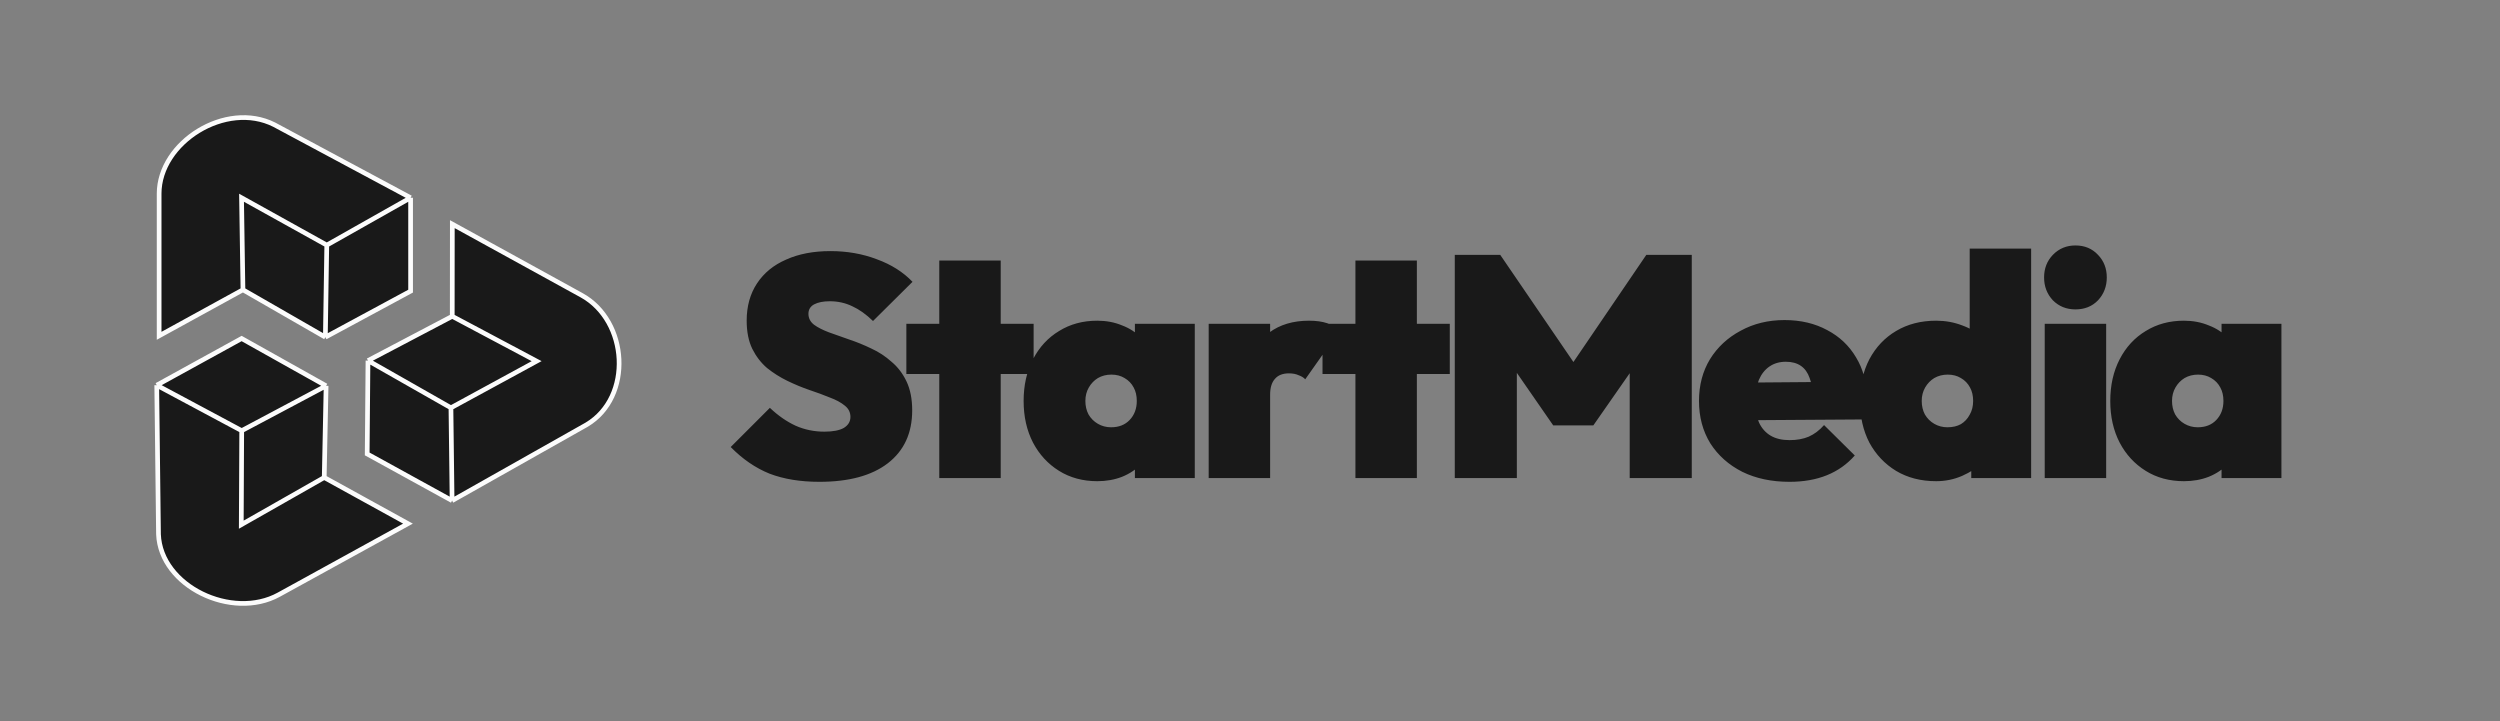 <svg width="319" height="92" viewBox="0 0 319 92" fill="none" xmlns="http://www.w3.org/2000/svg">
<rect x="0" y="0" width="319" height="92" fill="#808080" stroke="none"/>
<path d="M41.516 43.021L52.393 37.149V25.233L41.697 31.277L41.516 43.021Z" fill="#191919"/>
<path d="M31.001 36.976L41.516 43.021L41.697 31.277L30.82 25.233L31.001 36.976Z" fill="#191919"/>
<path d="M20.305 42.848L31.001 36.976L30.82 25.233L41.697 31.277L52.393 25.233L34.989 15.908C28.826 12.799 20.305 18.153 20.305 24.715V42.848Z" fill="#191919"/>
<path d="M52.058 66.816L41.372 60.928L30.787 66.949L30.843 54.953L20 49.151L20.224 68.172C20.48 74.811 29.607 79.163 35.573 75.882L52.058 66.816Z" fill="#191919"/>
<path d="M41.61 49.231L30.833 43.193L20 49.151L30.843 54.953L41.61 49.231Z" fill="#191919"/>
<path d="M41.372 60.928L41.61 49.231L30.843 54.953L30.787 66.949L41.372 60.928Z" fill="#191919"/>
<path d="M57.707 40.36L46.955 46.013L57.54 52.034L68.474 46.083L57.707 40.36Z" fill="#191919"/>
<path d="M46.955 46.013L46.854 57.922L57.687 63.88L57.54 52.034L46.955 46.013Z" fill="#191919"/>
<path d="M57.717 28.601L57.707 40.36L68.474 46.083L57.54 52.034L57.687 63.88L74.867 54.185C80.775 50.654 80.168 40.948 74.202 37.667L57.717 28.601Z" fill="#191919"/>
<path d="M31.001 36.976L20.305 42.848V24.715C20.305 18.153 28.826 12.799 34.989 15.908L52.393 25.233M31.001 36.976L41.516 43.021M31.001 36.976L30.82 25.233L41.697 31.277M41.516 43.021L52.393 37.149V25.233M41.516 43.021L41.697 31.277M52.393 25.233L41.697 31.277M41.372 60.928L52.058 66.816L35.573 75.882C29.607 79.163 20.48 74.811 20.224 68.172L20 49.151M41.372 60.928L41.61 49.231M41.372 60.928L30.787 66.949L30.843 54.953M41.61 49.231L30.833 43.193L20 49.151M41.61 49.231L30.843 54.953M20 49.151L30.843 54.953M57.707 40.36L57.717 28.601L74.202 37.667C80.168 40.948 80.775 50.654 74.867 54.185L57.687 63.88M57.707 40.36L46.955 46.013M57.707 40.36L68.474 46.083L57.54 52.034M46.955 46.013L46.854 57.922L57.687 63.88M46.955 46.013L57.54 52.034M57.687 63.88L57.54 52.034" stroke="#FCFCFC" stroke-width="0.6"/>
<path d="M104.556 61.48C102.129 61.48 100.009 61.133 98.196 60.44C96.409 59.72 94.756 58.587 93.236 57.04L98.236 52.04C99.276 53.027 100.369 53.787 101.516 54.32C102.663 54.827 103.889 55.08 105.196 55.08C106.289 55.08 107.116 54.92 107.676 54.6C108.236 54.253 108.516 53.787 108.516 53.2C108.516 52.613 108.276 52.133 107.796 51.76C107.316 51.36 106.676 51.013 105.876 50.72C105.103 50.4 104.236 50.08 103.276 49.76C102.343 49.44 101.409 49.053 100.476 48.6C99.543 48.147 98.676 47.6 97.876 46.96C97.103 46.293 96.476 45.48 95.996 44.52C95.516 43.533 95.276 42.333 95.276 40.92C95.276 39.08 95.716 37.493 96.596 36.16C97.476 34.827 98.716 33.813 100.316 33.12C101.916 32.4 103.796 32.04 105.956 32.04C108.089 32.04 110.063 32.387 111.876 33.08C113.716 33.747 115.236 34.707 116.436 35.96L111.396 40.96C110.516 40.107 109.636 39.48 108.756 39.08C107.876 38.653 106.916 38.44 105.876 38.44C105.049 38.44 104.383 38.573 103.876 38.84C103.396 39.107 103.156 39.507 103.156 40.04C103.156 40.6 103.396 41.067 103.876 41.44C104.356 41.787 104.983 42.107 105.756 42.4C106.556 42.693 107.423 43 108.356 43.32C109.316 43.64 110.263 44.027 111.196 44.48C112.129 44.907 112.983 45.467 113.756 46.16C114.556 46.827 115.196 47.667 115.676 48.68C116.156 49.693 116.396 50.92 116.396 52.36C116.396 55.267 115.356 57.52 113.276 59.12C111.223 60.693 108.316 61.48 104.556 61.48ZM119.851 61V33.24H127.691V61H119.851ZM115.651 47.72V41.32H131.891V47.72H115.651ZM140.014 61.4C138.174 61.4 136.547 60.96 135.134 60.08C133.72 59.2 132.614 58 131.814 56.48C131.014 54.933 130.614 53.16 130.614 51.16C130.614 49.16 131.014 47.387 131.814 45.84C132.614 44.293 133.72 43.093 135.134 42.24C136.547 41.36 138.174 40.92 140.014 40.92C141.16 40.92 142.214 41.12 143.174 41.52C144.16 41.893 144.974 42.427 145.614 43.12C146.28 43.813 146.707 44.613 146.894 45.52V56.8C146.707 57.707 146.28 58.507 145.614 59.2C144.974 59.893 144.16 60.44 143.174 60.84C142.214 61.213 141.16 61.4 140.014 61.4ZM141.774 54.52C142.76 54.52 143.547 54.213 144.134 53.6C144.747 52.96 145.054 52.147 145.054 51.16C145.054 50.493 144.92 49.92 144.654 49.44C144.387 48.933 144 48.533 143.494 48.24C143.014 47.947 142.454 47.8 141.814 47.8C141.174 47.8 140.6 47.947 140.094 48.24C139.614 48.533 139.227 48.933 138.934 49.44C138.64 49.947 138.494 50.52 138.494 51.16C138.494 51.8 138.627 52.373 138.894 52.88C139.187 53.387 139.587 53.787 140.094 54.08C140.6 54.373 141.16 54.52 141.774 54.52ZM144.814 61V55.72L145.894 50.92L144.814 46.16V41.32H152.454V61H144.814ZM154.228 61V41.32H162.068V61H154.228ZM162.068 50.36L158.428 47.12C159.441 44.987 160.614 43.427 161.948 42.44C163.308 41.427 165.001 40.92 167.028 40.92C167.934 40.92 168.708 41.027 169.348 41.24C170.014 41.453 170.548 41.76 170.948 42.16L166.548 48.4C166.361 48.187 166.081 48.013 165.708 47.88C165.361 47.72 164.948 47.64 164.468 47.64C163.668 47.64 163.068 47.88 162.668 48.36C162.268 48.813 162.068 49.48 162.068 50.36ZM172.953 61V33.24H180.793V61H172.953ZM168.753 47.72V41.32H184.993V47.72H168.753ZM185.63 61V32.52H191.43L202.03 48.04H199.51L210.07 32.52H215.87V61H207.95V45.64L209.11 45.96L203.31 54.28H198.19L192.43 45.96L193.55 45.64V61H185.63ZM228.35 61.48C226.057 61.48 224.044 61.053 222.31 60.2C220.577 59.32 219.217 58.107 218.23 56.56C217.27 54.987 216.79 53.187 216.79 51.16C216.79 49.16 217.257 47.387 218.19 45.84C219.15 44.293 220.457 43.08 222.11 42.2C223.764 41.293 225.63 40.84 227.71 40.84C229.764 40.84 231.577 41.267 233.15 42.12C234.724 42.947 235.95 44.107 236.83 45.6C237.737 47.093 238.19 48.8 238.19 50.72C238.19 51.12 238.164 51.547 238.11 52C238.084 52.427 238.004 52.933 237.87 53.52L220.11 53.64V48.84L234.95 48.72L231.31 50.84C231.31 49.773 231.177 48.907 230.91 48.24C230.67 47.547 230.297 47.027 229.79 46.68C229.284 46.333 228.644 46.16 227.87 46.16C227.07 46.16 226.377 46.36 225.79 46.76C225.204 47.16 224.75 47.733 224.43 48.48C224.137 49.227 223.99 50.133 223.99 51.2C223.99 52.293 224.15 53.213 224.47 53.96C224.817 54.68 225.31 55.227 225.95 55.6C226.59 55.973 227.39 56.16 228.35 56.16C229.284 56.16 230.097 56.013 230.79 55.72C231.51 55.4 232.164 54.907 232.75 54.24L236.67 58.12C235.684 59.24 234.497 60.08 233.11 60.64C231.724 61.2 230.137 61.48 228.35 61.48ZM247.052 61.4C245.106 61.4 243.399 60.96 241.932 60.08C240.492 59.2 239.359 58 238.532 56.48C237.732 54.933 237.332 53.16 237.332 51.16C237.332 49.16 237.732 47.387 238.532 45.84C239.359 44.293 240.492 43.093 241.932 42.24C243.399 41.36 245.106 40.92 247.052 40.92C248.226 40.92 249.332 41.12 250.372 41.52C251.412 41.893 252.292 42.427 253.012 43.12C253.759 43.813 254.226 44.613 254.412 45.52V56.4C254.226 57.307 253.759 58.147 253.012 58.92C252.292 59.667 251.412 60.267 250.372 60.72C249.332 61.173 248.226 61.4 247.052 61.4ZM248.492 54.52C249.159 54.52 249.732 54.387 250.212 54.12C250.692 53.827 251.066 53.427 251.332 52.92C251.626 52.413 251.772 51.827 251.772 51.16C251.772 50.493 251.639 49.92 251.372 49.44C251.106 48.933 250.719 48.533 250.212 48.24C249.732 47.947 249.172 47.8 248.532 47.8C247.892 47.8 247.319 47.947 246.812 48.24C246.332 48.533 245.946 48.933 245.652 49.44C245.359 49.947 245.212 50.52 245.212 51.16C245.212 51.8 245.346 52.373 245.612 52.88C245.906 53.387 246.306 53.787 246.812 54.08C247.319 54.373 247.879 54.52 248.492 54.52ZM259.172 61H251.532V55.72L252.612 50.92L251.332 46.16V31.72H259.172V61ZM260.906 61V41.32H268.746V61H260.906ZM264.826 39.48C263.68 39.48 262.72 39.093 261.946 38.32C261.2 37.52 260.826 36.547 260.826 35.4C260.826 34.253 261.2 33.293 261.946 32.52C262.72 31.72 263.68 31.32 264.826 31.32C266 31.32 266.96 31.72 267.706 32.52C268.453 33.293 268.826 34.253 268.826 35.4C268.826 36.547 268.453 37.52 267.706 38.32C266.96 39.093 266 39.48 264.826 39.48ZM278.67 61.4C276.83 61.4 275.203 60.96 273.79 60.08C272.377 59.2 271.27 58 270.47 56.48C269.67 54.933 269.27 53.16 269.27 51.16C269.27 49.16 269.67 47.387 270.47 45.84C271.27 44.293 272.377 43.093 273.79 42.24C275.203 41.36 276.83 40.92 278.67 40.92C279.817 40.92 280.87 41.12 281.83 41.52C282.817 41.893 283.63 42.427 284.27 43.12C284.937 43.813 285.363 44.613 285.55 45.52V56.8C285.363 57.707 284.937 58.507 284.27 59.2C283.63 59.893 282.817 60.44 281.83 60.84C280.87 61.213 279.817 61.4 278.67 61.4ZM280.43 54.52C281.417 54.52 282.203 54.213 282.79 53.6C283.403 52.96 283.71 52.147 283.71 51.16C283.71 50.493 283.577 49.92 283.31 49.44C283.043 48.933 282.657 48.533 282.15 48.24C281.67 47.947 281.11 47.8 280.47 47.8C279.83 47.8 279.257 47.947 278.75 48.24C278.27 48.533 277.883 48.933 277.59 49.44C277.297 49.947 277.15 50.52 277.15 51.16C277.15 51.8 277.283 52.373 277.55 52.88C277.843 53.387 278.243 53.787 278.75 54.08C279.257 54.373 279.817 54.52 280.43 54.52ZM283.47 61V55.72L284.55 50.92L283.47 46.16V41.32H291.11V61H283.47Z" fill="#191919"/>
</svg>
